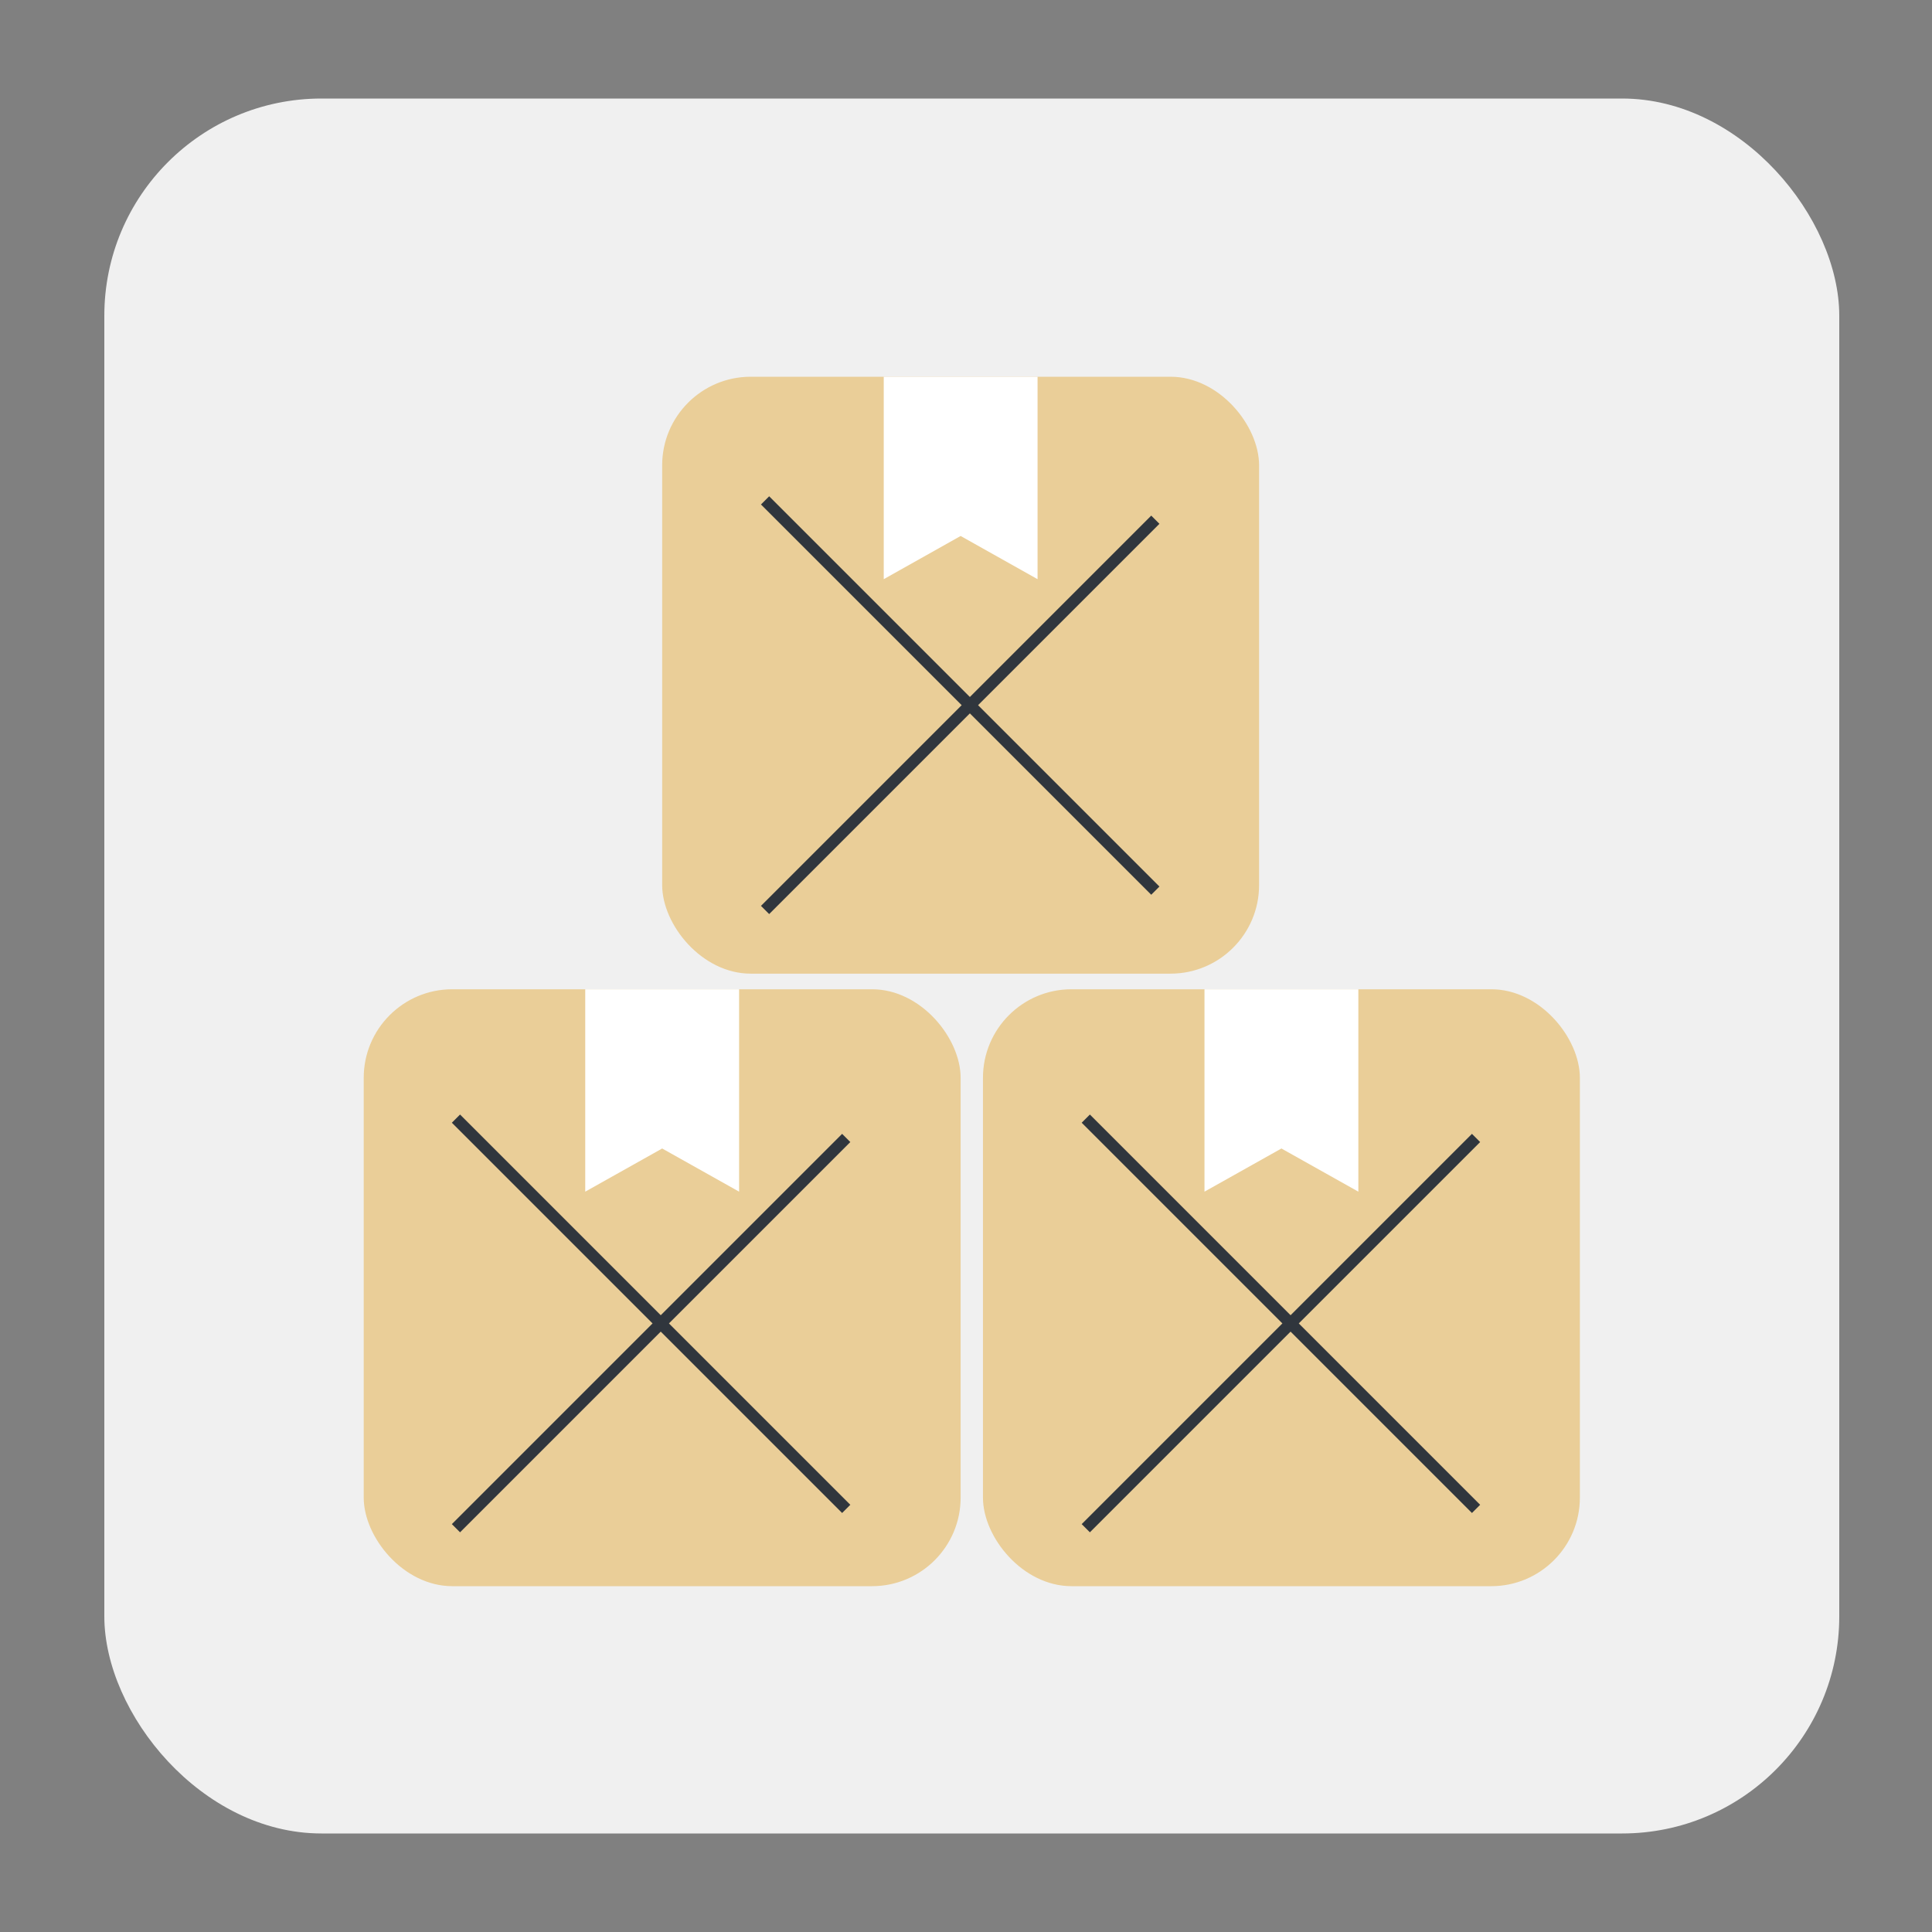 <?xml version="1.0" encoding="UTF-8"?> <svg xmlns="http://www.w3.org/2000/svg" id="Слой_1" data-name="Слой 1" viewBox="0 0 500 500"><rect x="0" y="0" width="500" height="500" fill="#808080" stroke="none"/> <defs> <style> .cls-1 { fill: #f0f0f0; } .cls-2 { fill: #eace98; } .cls-3 { fill: #fff; } .cls-4 { fill: none; stroke: #30363d; stroke-miterlimit: 10; stroke-width: 3px; } </style> </defs> <rect class="cls-1" x="27" y="25.5" width="449" height="449" rx="56.2"></rect> <rect class="cls-2" x="94.13" y="256.02" width="154.48" height="154.48" rx="22.92"></rect> <polygon class="cls-3" points="191.28 308.4 171.37 297.23 151.46 308.4 151.46 256.02 191.28 256.02 191.28 308.4"></polygon> <rect class="cls-2" x="254.39" y="256.02" width="154.48" height="154.48" rx="22.92"></rect> <polygon class="cls-3" points="351.54 308.4 331.63 297.23 311.72 308.4 311.72 256.02 351.54 256.02 351.54 308.4"></polygon> <rect class="cls-2" x="171.37" y="97.5" width="154.48" height="154.48" rx="22.92"></rect> <polygon class="cls-3" points="268.52 149.89 248.61 138.71 228.71 149.89 228.71 97.5 268.52 97.5 268.52 149.89"></polygon> <line class="cls-4" x1="198" y1="129.5" x2="299" y2="230.5"></line> <line class="cls-4" x1="299" y1="134.5" x2="198" y2="235.5"></line> <line class="cls-4" x1="118" y1="289.5" x2="219" y2="390.5"></line> <line class="cls-4" x1="219" y1="294.5" x2="118" y2="395.5"></line> <line class="cls-4" x1="281" y1="289.5" x2="382" y2="390.5"></line> <line class="cls-4" x1="382" y1="294.5" x2="281" y2="395.5"></line> </svg> 